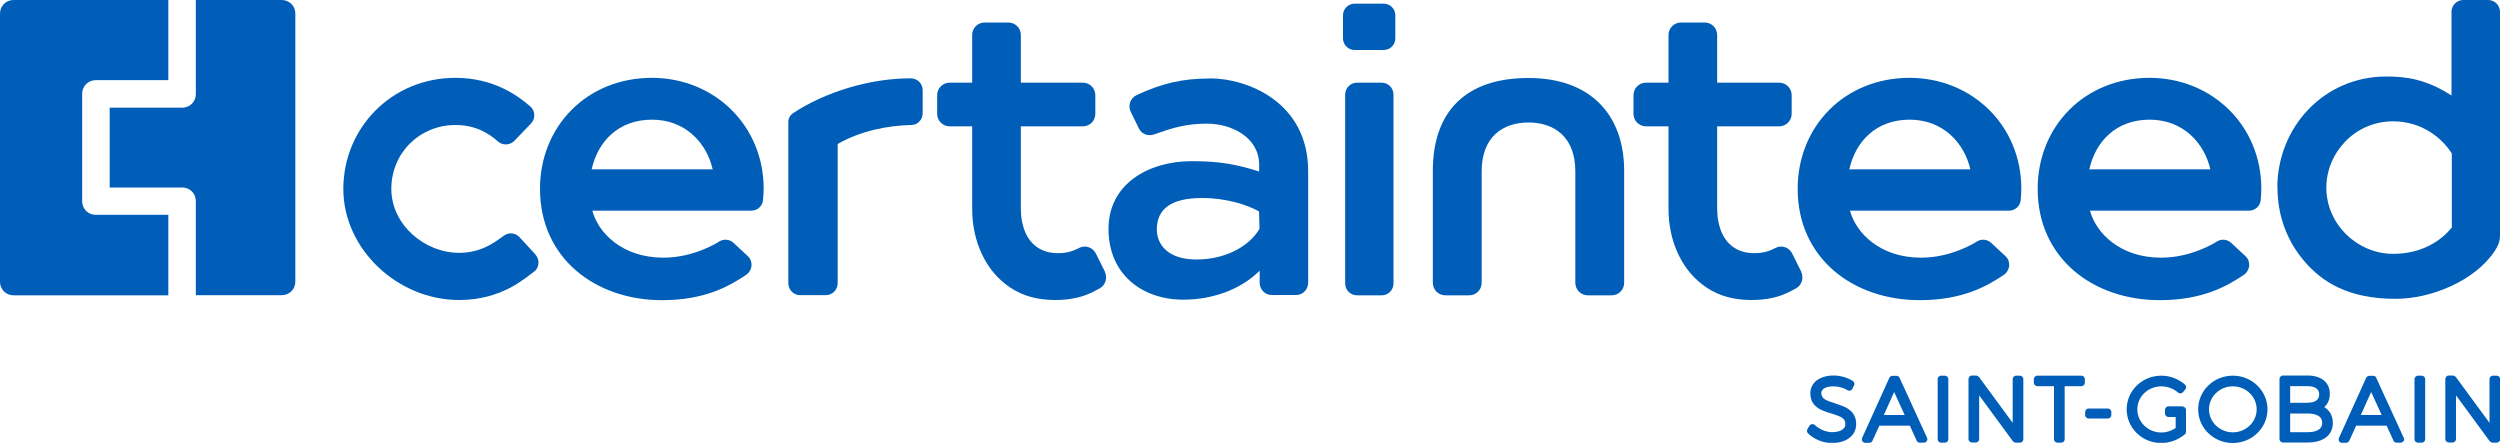 <?xml version="1.0" encoding="UTF-8"?> <svg xmlns="http://www.w3.org/2000/svg" id="svg2" viewBox="0 0 150 26.57"><defs><style>.cls-1{fill:#005eb8;stroke-width:0px;}</style></defs><g id="g10"><g id="g12"><path id="path14" class="cls-1" d="m139.58,11.26c0-2.08,1.7-3.98,4-3.98,1.82,0,3,1.09,3.53,1.93v4.44c-.72.88-1.89,1.58-3.53,1.58-2.11,0-4-1.75-4-3.97h0Zm-2.93,0c0,1.64.54,3.15,1.59,4.39,1.08,1.27,2.65,2.28,5.5,2.28,2.13,0,4.76-1.08,5.95-2.88.18-.27.31-.57.31-.89V.71c0-.39-.32-.71-.71-.71h-1.49c-.39,0-.71.32-.71.71v5.02c-1.55-1-2.77-1.14-3.91-1.14-3.76,0-6.54,3.05-6.54,6.68"></path><path id="path16" class="cls-1" d="m66.3,16.31l-.55-1.1c-.18-.37-.64-.53-1.01-.33-.07.04-.14.07-.21.1-.3.14-.65.21-1.05.21-.47,0-.88-.11-1.21-.33-.34-.22-.59-.54-.76-.94-.17-.41-.26-.88-.26-1.43v-4.91h3.72c.41,0,.75-.33.75-.75v-1.12c0-.41-.33-.75-.75-.75h-3.72v-2.86c0-.41-.33-.75-.75-.75h-1.42c-.41,0-.75.33-.75.75v2.86h-1.35c-.41,0-.75.33-.75.75v1.12c0,.41.33.75.75.75h1.35v4.92c0,1.02.2,1.94.6,2.78.4.84.97,1.5,1.71,1.99s1.63.73,2.66.73c.83,0,1.55-.14,2.14-.42.19-.09.38-.19.56-.29.34-.2.46-.63.29-.98"></path><path id="path18" class="cls-1" d="m108.08,16.31l-.55-1.1c-.18-.37-.64-.53-1.01-.33-.07.04-.14.07-.21.1-.3.14-.65.21-1.05.21-.47,0-.88-.11-1.21-.33-.34-.22-.59-.54-.76-.94-.17-.41-.26-.88-.26-1.43v-4.91h3.72c.41,0,.75-.33.75-.75v-1.12c0-.41-.33-.75-.75-.75h-3.72v-2.86c0-.41-.33-.75-.75-.75h-1.42c-.41,0-.75.33-.75.75v2.86h-1.35c-.41,0-.75.33-.75.75v1.12c0,.41.33.75.75.75h1.35v4.92c0,1.02.2,1.94.6,2.78s.97,1.5,1.71,1.99,1.63.73,2.66.73c.83,0,1.55-.14,2.14-.42.19-.09.38-.19.56-.29.34-.2.46-.63.29-.98"></path><path id="path20" class="cls-1" d="m75.54,12.67l.03,1.06c-.63,1.07-2.07,1.84-3.78,1.84s-2.38-.89-2.38-1.81c0-1.25.9-1.88,2.72-1.88,1.47,0,2.73.42,3.4.8h0Zm-2.98-7.96c-1.61,0-2.85.29-4.37,1-.38.18-.53.64-.34,1.01l.49,1c.17.34.56.47.92.34,1.13-.4,1.9-.64,3.17-.64,1.45,0,3.12.81,3.12,2.47v.4c-1.33-.42-2.33-.62-4.04-.62-2.6,0-5,1.36-5,4.07s2.01,4.24,4.49,4.24c1.67,0,3.4-.56,4.58-1.74v.72c0,.41.32.74.72.74h1.47c.4,0,.72-.33.72-.74v-6.69c0-4.13-3.62-5.57-5.92-5.57"></path><path id="path22" class="cls-1" d="m91.7,4.68c-3.68,0-5.73,1.94-5.73,5.57v6.72c0,.41.33.75.75.75h1.43c.41,0,.75-.33.75-.75v-6.69c0-2.07,1.27-2.93,2.81-2.93s2.81.86,2.81,2.93v6.69c0,.41.33.75.75.75h1.43c.41,0,.75-.33.75-.75v-6.72c0-3.34-2-5.57-5.73-5.57"></path><path id="path24" class="cls-1" d="m54.63,4.7c-2.47,0-5.15.83-7.06,2.1-.17.12-.27.31-.27.52v9.68c0,.39.32.71.71.71h1.54c.39,0,.71-.32.71-.71v-8.36c1.39-.8,3.04-1.11,4.41-1.14.39,0,.69-.32.69-.7v-1.39c0-.4-.32-.71-.72-.71"></path><path id="path26" class="cls-1" d="m32.13,15.27l-.96-1.04c-.25-.27-.66-.31-.95-.08-.06.04-.37.27-.53.37-.28.18-1.02.65-2.14.65-2.07,0-4.07-1.68-4.07-3.84s1.71-3.83,3.84-3.83c1.18,0,1.98.47,2.56.99.28.25.72.23.98-.04l1-1.04c.28-.29.26-.76-.04-1.02-.74-.65-2.2-1.72-4.5-1.72-3.83,0-6.72,3.02-6.72,6.66s3.28,6.67,6.94,6.67c2.59,0,3.97-1.33,4.49-1.69.34-.24.37-.74.09-1.04"></path><path id="path28" class="cls-1" d="m81.28.22h1.74c.39,0,.7.31.7.7v1.38c0,.39-.31.7-.7.7h-1.74c-.39,0-.7-.31-.7-.7V.92c0-.39.31-.7.7-.7"></path><path id="path30" class="cls-1" d="m83.61,5.67v11.34c0,.39-.32.71-.71.71h-1.48c-.39,0-.71-.32-.71-.71V5.67c0-.39.32-.71.71-.71h1.48c.39,0,.71.32.71.71"></path><path id="path32" class="cls-1" d="m114.58,7.18c2.03,0,3.29,1.43,3.64,2.98h-7.26c.37-1.68,1.61-2.98,3.62-2.98h0Zm0-2.51c-3.91,0-6.72,2.91-6.72,6.66,0,4.17,3.33,6.68,7.32,6.68,2.57,0,4.04-.84,5.05-1.52.38-.26.44-.8.1-1.12l-.86-.8c-.23-.21-.57-.25-.84-.09-.11.07-1.53.98-3.36.98-2.49,0-3.92-1.5-4.27-2.82h9.54c.36,0,.67-.27.7-.63.02-.24.04-.46.04-.68,0-3.82-2.98-6.66-6.71-6.66"></path><path id="path34" class="cls-1" d="m128.98,7.18c2.03,0,3.29,1.43,3.64,2.98h-7.26c.37-1.68,1.61-2.98,3.62-2.98Zm0-2.51c-3.91,0-6.72,2.91-6.72,6.66,0,4.17,3.33,6.68,7.32,6.68,2.57,0,4.04-.84,5.05-1.52.38-.26.44-.8.1-1.12l-.86-.8c-.23-.21-.57-.25-.84-.09-.11.07-1.53.98-3.36.98-2.49,0-3.92-1.5-4.27-2.82h9.54c.36,0,.67-.27.7-.63.02-.24.04-.46.04-.68,0-3.82-2.98-6.66-6.71-6.66"></path><path id="path36" class="cls-1" d="m39.12,7.18c2.03,0,3.29,1.43,3.64,2.98h-7.26c.37-1.68,1.61-2.98,3.62-2.98Zm0-2.51c-3.91,0-6.72,2.91-6.72,6.66,0,4.17,3.33,6.68,7.32,6.68,2.57,0,4.04-.84,5.05-1.52.38-.26.44-.8.1-1.12l-.86-.8c-.23-.21-.57-.25-.84-.09-.11.07-1.53.98-3.36.98-2.49,0-3.92-1.5-4.27-2.82h9.54c.36,0,.67-.27.7-.63.02-.24.04-.46.04-.68,0-3.82-2.98-6.66-6.71-6.66"></path><path id="path38" class="cls-1" d="m10.1,12.89h-4.36c-.45,0-.81-.36-.81-.81v-6.46c0-.45.36-.81.81-.81h4.36V0H.81c-.45,0-.81.36-.81.81v16.1c0,.45.36.81.81.81h9.29v-4.82"></path><path id="path40" class="cls-1" d="m16.91,0h-5.16v5.65c0,.45-.36.81-.81.81h-4.36v4.79h4.36c.45,0,.81.36.81.81v5.65h5.16c.45,0,.81-.36.81-.81V.81c0-.45-.36-.81-.81-.81"></path><path id="path42" class="cls-1" d="m110.11,24.2c-.58-.17-.83-.29-.83-.62,0-.3.39-.4.73-.4.29,0,.61.09.83.23.05.03.11.04.17.03.06-.02.11-.06.13-.11l.1-.2c.05-.1.02-.21-.07-.27-.31-.2-.75-.33-1.15-.33-.84,0-1.4.43-1.4,1.07,0,.83.7,1.04,1.26,1.21.59.18.85.29.84.64,0,.35-.41.48-.8.48s-.78-.2-1.02-.42c-.05-.05-.11-.07-.18-.06-.07,0-.12.05-.16.1l-.11.19c-.05.08-.04.19.03.26.36.36.91.58,1.43.58.88,0,1.46-.45,1.46-1.13,0-.86-.71-1.07-1.28-1.25"></path><path id="path44" class="cls-1" d="m113.03,24.9l.62-1.38.63,1.38h-1.26.01Zm.94-2.23c-.03-.08-.11-.12-.19-.12h-.23c-.08,0-.16.05-.19.12l-1.63,3.6c-.03.07-.02.14.01.2.04.06.11.1.18.1h.24c.08,0,.16-.05.19-.13l.41-.9h1.83l.41.9c.03.08.11.12.19.12h.24c.07,0,.14-.04.18-.1s.04-.14.01-.2l-1.65-3.6"></path><path id="path46" class="cls-1" d="m116.69,22.54h-.22c-.12,0-.21.1-.21.21v3.6c0,.12.1.21.21.21h.22c.12,0,.21-.09.21-.21v-3.6c0-.12-.1-.21-.21-.21"></path><path id="path48" class="cls-1" d="m121.18,22.54h-.21c-.12,0-.21.1-.21.21v2.62l-2.02-2.75s-.1-.09-.17-.09h-.25c-.12,0-.21.1-.21.21v3.6c0,.12.1.21.21.21h.22c.12,0,.21-.09.21-.21v-2.62l2.02,2.75s.1.09.17.09h.25c.12,0,.21-.09.21-.21v-3.6c0-.12-.1-.21-.21-.21"></path><path id="path50" class="cls-1" d="m124.89,22.54h-2.65c-.12,0-.21.1-.21.21v.21c0,.12.1.21.21.21h1v3.18c0,.12.1.21.21.21h.22c.12,0,.21-.09.21-.21v-3.18h1c.12,0,.21-.1.21-.21v-.21c0-.12-.1-.21-.21-.21"></path><path id="path52" class="cls-1" d="m126.47,24.51h-1.15c-.12,0-.21.1-.21.21v.18c0,.12.1.21.21.21h1.15c.12,0,.21-.1.21-.21v-.18c0-.12-.1-.21-.21-.21"></path><path id="path54" class="cls-1" d="m130.95,24.38h-.84c-.12,0-.21.1-.21.21v.22c0,.12.1.21.21.21h.43v.66c-.25.17-.55.27-.86.27-.79,0-1.44-.62-1.44-1.39s.65-1.38,1.44-1.38c.37,0,.73.14,1,.37.04.04.1.06.16.05.06,0,.11-.03.15-.08l.13-.16c.07-.09.06-.22-.03-.29-.39-.34-.89-.53-1.41-.53-1.15,0-2.08.9-2.08,2.02s.93,2.02,2.07,2.02c.52,0,1.03-.19,1.42-.52.05-.04.07-.1.07-.16v-1.3c0-.12-.1-.21-.21-.21"></path><path id="path56" class="cls-1" d="m133.97,25.94c-.79,0-1.43-.62-1.43-1.38s.64-1.38,1.43-1.38,1.43.62,1.43,1.38-.64,1.38-1.43,1.38m0-3.4c-1.15,0-2.08.9-2.08,2.02s.93,2.02,2.08,2.02,2.08-.91,2.08-2.02-.93-2.02-2.08-2.02"></path><path id="path58" class="cls-1" d="m137.41,24.81h1.04c.33,0,.88.07.88.55s-.48.57-.88.57h-1.04s0-1.12,0-1.12Zm1.04-.64h-1.04v-1h1.04c.32,0,.7.09.7.49,0,.33-.23.5-.7.5m1,.27c.22-.19.34-.46.34-.8,0-.68-.51-1.1-1.34-1.1h-1.47c-.12,0-.21.1-.21.21v3.6c0,.12.1.21.21.21h1.48c.94,0,1.51-.44,1.51-1.18,0-.42-.19-.75-.52-.95"></path><path id="path60" class="cls-1" d="m141.65,24.9l.62-1.38.63,1.38h-1.26,0Zm.93-2.23c-.03-.08-.11-.12-.19-.12h-.23c-.08,0-.16.05-.19.12l-1.63,3.6c-.03.07-.02.14,0,.2.04.06.11.1.18.1h.24c.08,0,.16-.05.2-.13l.41-.9h1.83l.41.9c.03.08.11.12.19.12h.24c.07,0,.14-.04.18-.1s.04-.14,0-.2l-1.65-3.6"></path><path id="path62" class="cls-1" d="m145.3,22.54h-.22c-.12,0-.21.1-.21.21v3.6c0,.12.1.21.21.21h.22c.12,0,.21-.09.21-.21v-3.6c0-.12-.1-.21-.21-.21"></path><path id="path64" class="cls-1" d="m149.79,22.54h-.21c-.12,0-.21.1-.21.21v2.62l-2.02-2.75s-.1-.09-.17-.09h-.25c-.12,0-.21.1-.21.21v3.6c0,.12.1.21.21.21h.22c.12,0,.21-.09.21-.21v-2.62l2.02,2.75s.1.09.17.09h.25c.12,0,.21-.09.21-.21v-3.6c0-.12-.09-.21-.21-.21"></path></g></g></svg> 